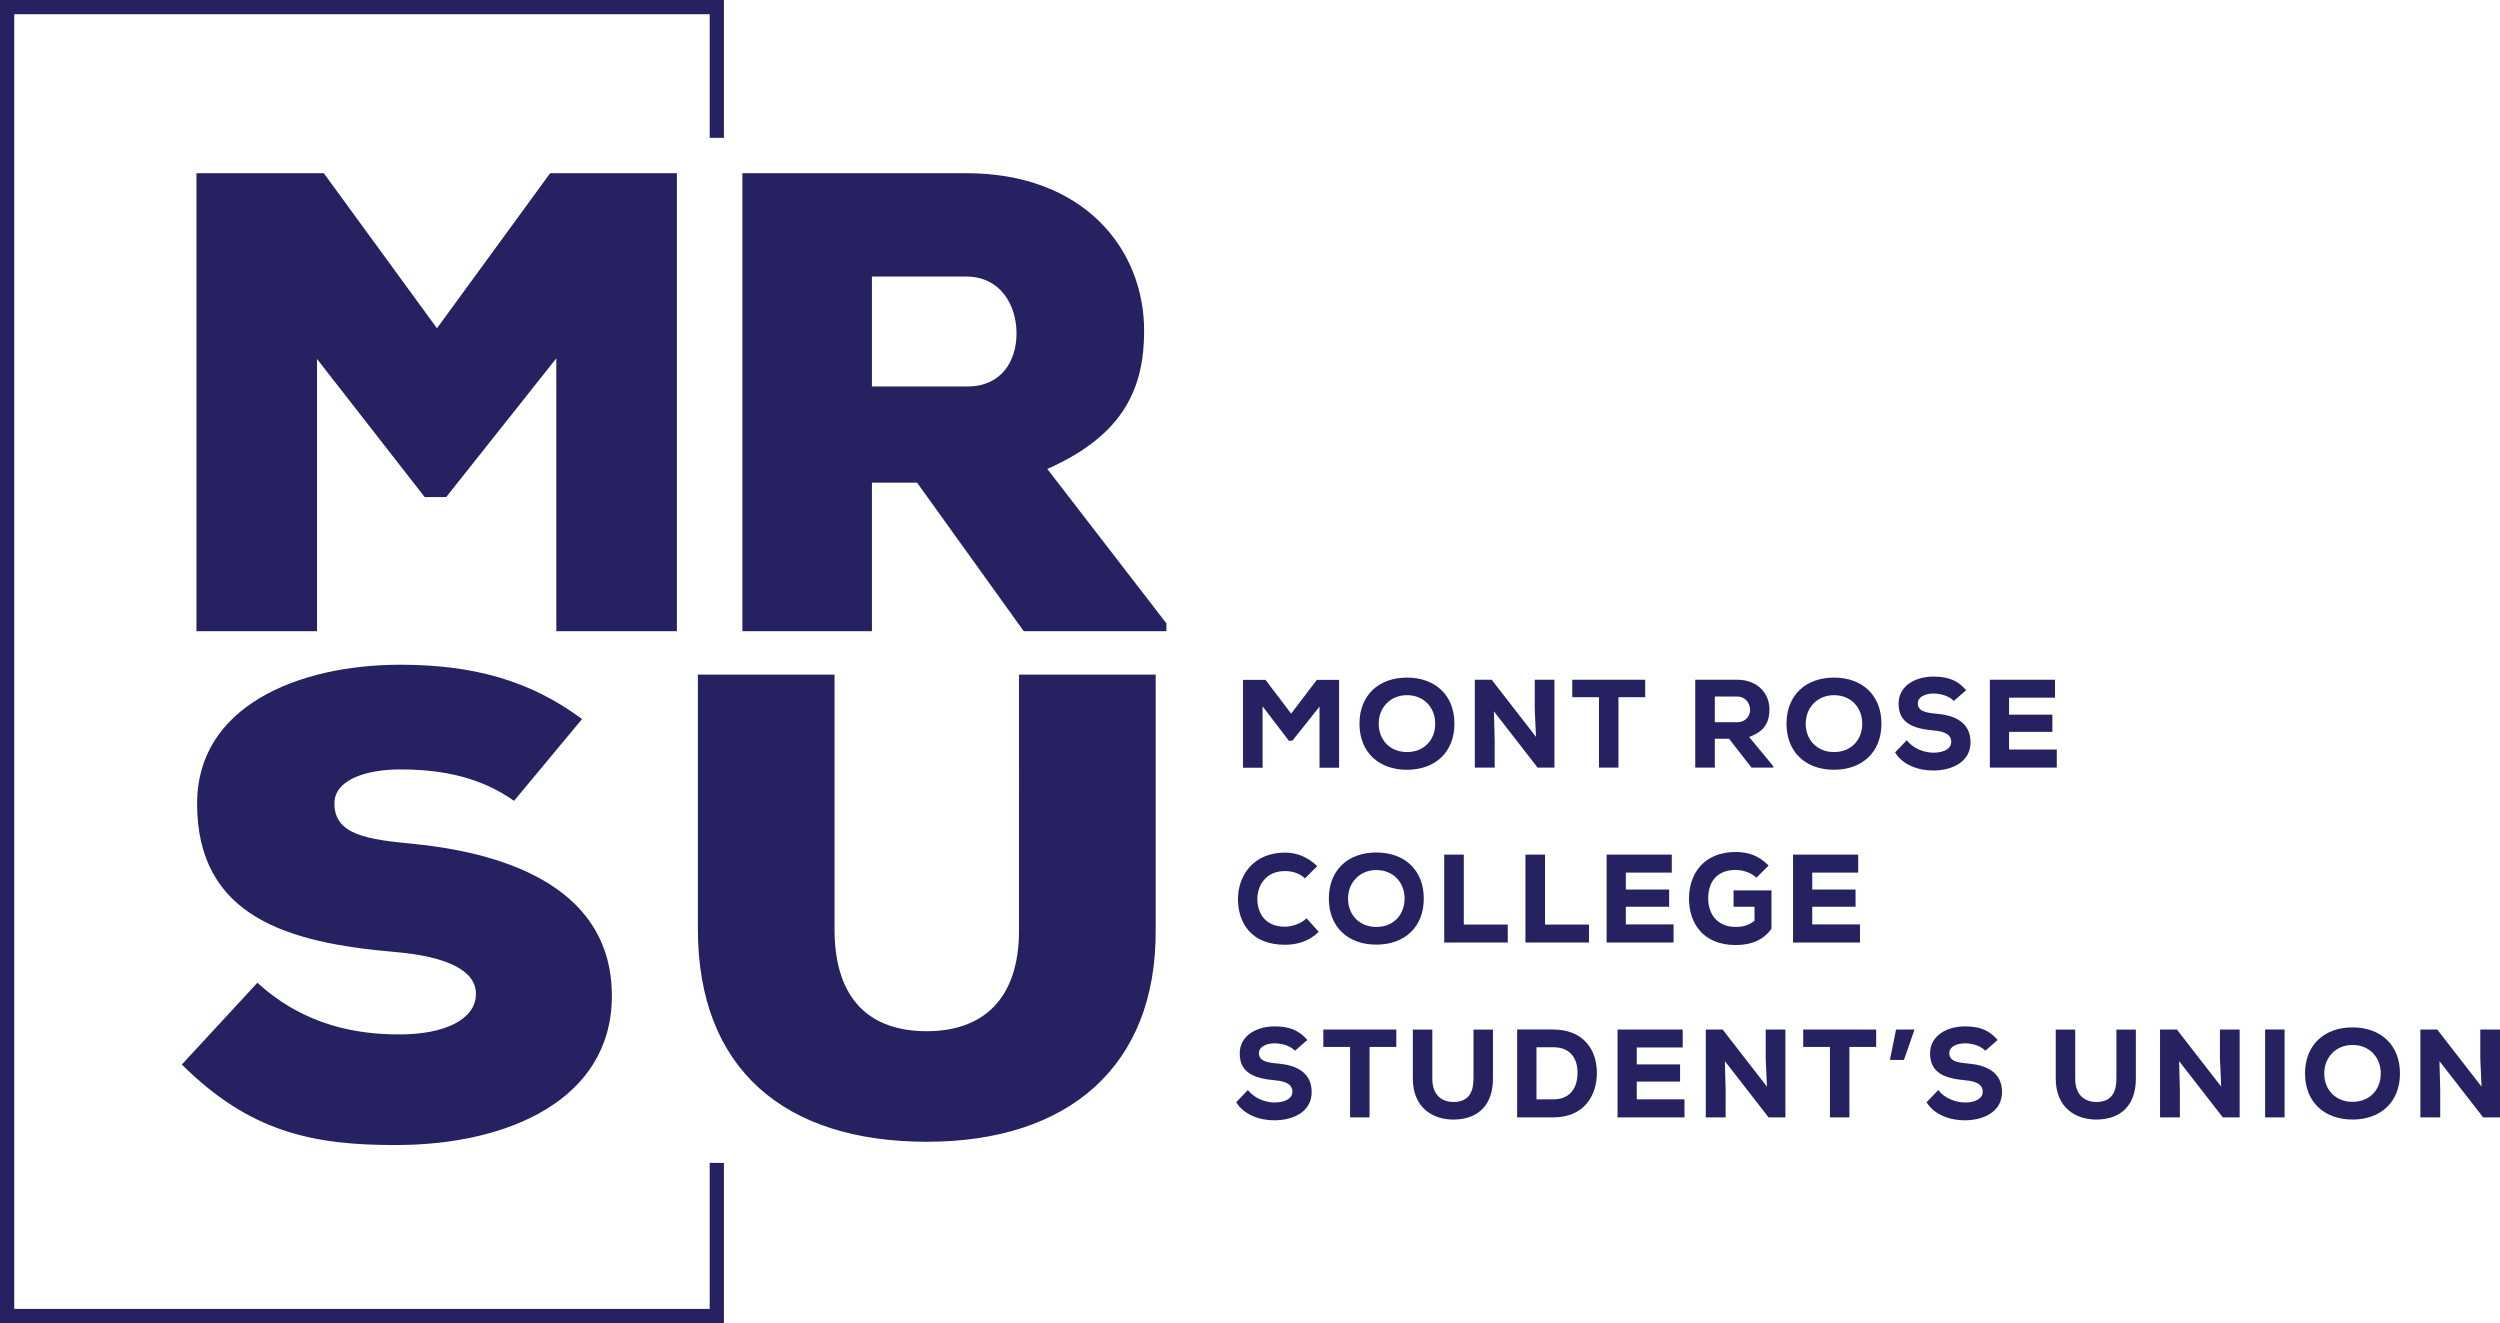<?xml version="1.0" encoding="utf-8"?>
<!-- Generator: Adobe Illustrator 26.4.1, SVG Export Plug-In . SVG Version: 6.00 Build 0)  -->
<svg version="1.1" id="Layer_1" xmlns="http://www.w3.org/2000/svg" xmlns:xlink="http://www.w3.org/1999/xlink" x="0px" y="0px"
	 viewBox="0 0 1354.56 716.89" style="enable-background:new 0 0 1354.56 716.89;" xml:space="preserve">
<style type="text/css">
	.st0{fill:#262262;}
</style>
<g>
	<g>
		<path class="st0" d="M714.93,382.85l-14.7,18.51h-1.9l-14.22-18.64v33.27h-10.61v-47.63c4.02,0,8.16,0,12.18,0l13.88,18.3
			l13.95-18.3h12.04v47.63h-10.61V382.85z"/>
		<path class="st0" d="M762.32,417.08c-15.24,0-25.72-9.46-25.72-24.97c0-15.51,10.48-24.97,25.72-24.97
			c15.24,0,25.72,9.46,25.72,24.97C788.04,407.62,777.56,417.08,762.32,417.08z M762.32,376.66c-9.05,0-15.31,6.8-15.31,15.45
			c0,8.91,6.26,15.37,15.31,15.37c9.25,0,15.31-6.53,15.31-15.37C777.63,383.4,771.57,376.66,762.32,376.66z"/>
		<path class="st0" d="M832.24,399.25l-0.68-14.97v-15.99h10.68v47.63h-9.12l-23.68-30.48l0.41,15.65v14.83H799.1v-47.63h9.12
			L832.24,399.25z"/>
		<path class="st0" d="M866.37,377.75h-14.49v-9.46c13.88,0,25.58,0,39.53,0v9.46h-14.49v38.17h-10.55V377.75z"/>
		<path class="st0" d="M960.78,415.92h-11.77l-12.18-15.65h-7.69v15.65h-10.61v-47.63c7.76,0,14.9,0,22.59,0
			c11.5,0,17.62,7.69,17.62,16.06c-0.07,6.19-1.9,11.7-11.02,14.97l13.06,15.78V415.92z M929.14,377.41v13.88h12.11
			c4.9,0,7.01-3.67,7.01-6.67c-0.07-3.27-2.18-7.21-7.14-7.21H929.14z"/>
		<path class="st0" d="M993.69,417.08c-15.24,0-25.72-9.46-25.72-24.97c0-15.51,10.48-24.97,25.72-24.97
			c15.24,0,25.72,9.46,25.72,24.97C1019.41,407.62,1008.93,417.08,993.69,417.08z M993.69,376.66c-9.05,0-15.31,6.8-15.31,15.45
			c0,8.91,6.26,15.37,15.31,15.37c9.25,0,15.31-6.53,15.31-15.37C1009,383.4,1002.94,376.66,993.69,376.66z"/>
		<path class="st0" d="M1058.64,379.79c-2.65-2.79-7.28-4.02-11.02-4.02c-4.7,0-8.51,1.97-8.51,5.24c0,4.35,4.15,5.17,10.27,5.71
			c9.39,0.82,18.3,4.43,18.3,15.45c0,10.61-9.8,15.24-20.07,15.31c-8.23,0.07-16.81-3.13-20.82-9.8l6.33-6.6
			c3.67,4.69,9.73,6.74,14.56,6.74c5.65,0,9.53-2.25,9.53-5.65c0.07-4.01-3.13-5.85-9.59-6.39c-10.07-0.95-19.05-3.47-18.92-14.7
			c0.07-9.46,9.05-14.49,18.85-14.49c7.35,0,12.86,1.63,17.76,7.35L1058.64,379.79z"/>
		<path class="st0" d="M1114.42,415.92h-36.27c0-15.85,0-31.77,0-47.63h35.31v9.73h-24.9v9.19h23.47v9.32h-23.47v9.59h25.86V415.92z
			"/>
		<path class="st0" d="M714.52,504.89c-4.9,4.83-11.23,7.01-18.3,7.01c-18.17,0-25.38-11.7-25.45-24.7
			c-0.07-12.31,7.96-25.24,25.45-25.24c6.53,0,12.59,2.52,17.49,7.35l-6.67,6.6c-2.86-2.79-7.01-3.94-10.82-3.94
			c-10.82,0-15.04,8.37-14.97,15.31c0.07,6.94,3.81,14.83,14.97,14.83c3.81,0,8.84-1.7,11.7-4.56L714.52,504.89z"/>
		<path class="st0" d="M745.72,511.83c-15.24,0-25.72-9.46-25.72-24.97c0-15.51,10.48-24.97,25.72-24.97
			c15.24,0,25.72,9.46,25.72,24.97C771.45,502.38,760.97,511.83,745.72,511.83z M745.72,471.42c-9.05,0-15.31,6.8-15.31,15.45
			c0,8.91,6.26,15.37,15.31,15.37c9.25,0,15.31-6.53,15.31-15.37C761.04,478.16,754.98,471.42,745.72,471.42z"/>
		<path class="st0" d="M793.12,463.05v37.9h23.82v9.73h-34.43v-47.63H793.12z"/>
		<path class="st0" d="M837.13,463.05v37.9h23.82v9.73h-34.43v-47.63H837.13z"/>
		<path class="st0" d="M906.78,510.68h-36.27c0-15.85,0-31.77,0-47.63h35.31v9.73h-24.9v9.19h23.47v9.32h-23.47v9.59h25.86V510.68z"
			/>
		<path class="st0" d="M951.66,475.57c-2.92-2.79-7.35-4.22-11.16-4.22c-9.05,0-14.97,5.17-14.97,15.58
			c0,6.8,3.74,15.31,14.97,15.31c3.33,0,6.47-0.54,10.14-3.33v-7.62h-11.36v-8.84h20.55v20.75c-4.08,5.85-10.61,8.85-19.39,8.85
			c-18.37,0-25.31-12.72-25.31-25.11c0-13.41,7.89-25.31,25.38-25.31c6.47,0,12.31,1.77,17.76,7.35L951.66,475.57z"/>
		<path class="st0" d="M1007.78,510.68h-36.27c0-15.85,0-31.77,0-47.63h35.31v9.73h-24.9v9.19h23.47v9.32h-23.47v9.59h25.86V510.68z
			"/>
		<path class="st0" d="M701.66,569.32c-2.65-2.79-7.28-4.02-11.02-4.02c-4.7,0-8.51,1.97-8.51,5.24c0,4.35,4.15,5.17,10.27,5.71
			c9.39,0.82,18.3,4.43,18.3,15.45c0,10.61-9.8,15.24-20.07,15.31c-8.23,0.07-16.81-3.13-20.82-9.8l6.33-6.6
			c3.67,4.69,9.73,6.74,14.56,6.74c5.65,0,9.53-2.25,9.53-5.65c0.07-4.01-3.13-5.85-9.59-6.39c-10.07-0.95-19.05-3.47-18.92-14.7
			c0.07-9.46,9.05-14.49,18.85-14.49c7.35,0,12.86,1.63,17.76,7.35L701.66,569.32z"/>
		<path class="st0" d="M731.51,567.27h-14.49v-9.46c13.88,0,25.58,0,39.53,0v9.46h-14.49v38.17h-10.55V567.27z"/>
		<path class="st0" d="M808.92,557.88v26.6c0,14.15-7.89,21.7-20.41,22.11c-12.45,0.41-23-6.73-23-22.11v-26.6h10.55v26.6
			c0,8.51,4.76,12.93,12.52,12.59c7.21-0.47,9.8-5.44,9.8-12.59v-26.6H808.92z"/>
		<path class="st0" d="M841.55,557.81c16.39,0,23.68,11.02,23.68,23.47c0,12.45-7.01,24.15-23.68,24.15c-5.99,0-13.54,0-19.53,0
			v-47.63H841.55z M832.5,595.65h9.05c10.34,0,13.2-7.62,13.2-14.49c0-6.87-3.27-13.74-13.2-13.74h-9.05V595.65z"/>
		<path class="st0" d="M912.7,605.44h-36.27c0-15.85,0-31.77,0-47.63h35.31v9.73h-24.9v9.19h23.47v9.32h-23.47v9.59h25.86V605.44z"
			/>
		<path class="st0" d="M957.38,588.77l-0.68-14.97v-15.99h10.68v47.63h-9.12l-23.68-30.48l0.41,15.65v14.83h-10.75v-47.63h9.12
			L957.38,588.77z"/>
		<path class="st0" d="M991.51,567.27h-14.49v-9.46c13.88,0,25.58,0,39.53,0v9.46h-14.49v38.17h-10.55V567.27z"/>
		<path class="st0" d="M1027.34,557.81h10l-5.72,16.47h-7.62L1027.34,557.81z"/>
		<path class="st0" d="M1075.71,569.32c-2.65-2.79-7.28-4.02-11.02-4.02c-4.7,0-8.51,1.97-8.51,5.24c0,4.35,4.15,5.17,10.27,5.71
			c9.39,0.82,18.3,4.43,18.3,15.45c0,10.61-9.8,15.24-20.07,15.31c-8.23,0.07-16.81-3.13-20.82-9.8l6.33-6.6
			c3.67,4.69,9.73,6.74,14.56,6.74c5.65,0,9.53-2.25,9.53-5.65c0.07-4.01-3.13-5.85-9.59-6.39c-10.07-0.95-19.05-3.47-18.92-14.7
			c0.07-9.46,9.05-14.49,18.85-14.49c7.35,0,12.86,1.63,17.76,7.35L1075.71,569.32z"/>
		<path class="st0" d="M1157.26,557.88v26.6c0,14.15-7.89,21.7-20.41,22.11c-12.45,0.41-23-6.73-23-22.11v-26.6h10.55v26.6
			c0,8.51,4.76,12.93,12.52,12.59c7.21-0.47,9.8-5.44,9.8-12.59v-26.6H1157.26z"/>
		<path class="st0" d="M1203.5,588.77l-0.68-14.97v-15.99h10.68v47.63h-9.12l-23.68-30.48l0.41,15.65v14.83h-10.75v-47.63h9.12
			L1203.5,588.77z"/>
		<path class="st0" d="M1227.29,605.44v-47.63h10.55v47.63H1227.29z"/>
		<path class="st0" d="M1274.64,606.6c-15.24,0-25.72-9.46-25.72-24.97c0-15.51,10.48-24.97,25.72-24.97
			c15.24,0,25.72,9.46,25.72,24.97C1300.36,597.14,1289.88,606.6,1274.64,606.6z M1274.64,566.18c-9.05,0-15.31,6.8-15.31,15.45
			c0,8.91,6.26,15.37,15.31,15.37c9.25,0,15.31-6.53,15.31-15.37C1289.95,572.92,1283.89,566.18,1274.64,566.18z"/>
		<path class="st0" d="M1344.56,588.77l-0.68-14.97v-15.99h10.68v47.63h-9.12l-23.68-30.48l0.41,15.65v14.83h-10.75v-47.63h9.12
			L1344.56,588.77z"/>
	</g>
</g>
<g>
	<polygon class="st0" points="392.24,716.89 0,716.89 0,0 392.24,0 392.24,74.68 384.53,74.68 384.53,7.7 7.71,7.7 7.71,709.19 
		384.53,709.19 384.53,630.08 392.24,630.08 	"/>
</g>
<path class="st0" d="M301.42,194.16l-59.66,75.16H230.1l-58.33-74.81V342h-65.33V93.83h68.99l61.33,84.03l61.33-84.03h68.66V342
	h-65.33V194.16z M631.98,342h-77.29l-57.79-80.48h-24.46V342h-70.2V93.83h121.25c63.46,0,96.43,40.77,96.43,85.44
	c0,30.49-10.64,56.37-52.47,74.81l64.53,83.67V342z M472.43,149.84v59.56h51.76c18.44,0,26.59-13.83,26.59-28.72
	c0-15.6-8.87-30.85-27.3-30.85H472.43z M278.53,433.92c-18.04-12.76-38.71-17.02-61.64-17.02c-18.04,0-35.7,5.32-35.7,18.44
	c0,17.02,17.66,19.5,43.6,21.98c52.24,5.32,106.74,25.17,106.74,82.25c0,56.37-56.37,80.48-115.38,80.83
	c-47.36,0.35-81.18-7.44-117.63-43.61l40.96-44.32c25.93,23.75,54.87,28.01,77.05,28.01c24.43,0,41.34-8.16,41.34-21.98
	c0-12.41-15.03-20.21-43.97-22.69c-57.5-4.96-107.11-18.79-107.11-80.48c0-52.47,54.49-75.16,110.11-75.16
	c39.46,0,70.28,8.51,98.47,29.43L278.53,433.92z M626.17,365.5v138.62c0.37,73.39-46.98,114.52-124.02,114.52
	s-124.02-39.35-124.02-115.23V365.5h74.04v137.92c0,39,19.92,55.31,49.98,55.31c30.07,0,49.98-17.02,49.98-54.6V365.5H626.17z"/>
</svg>
